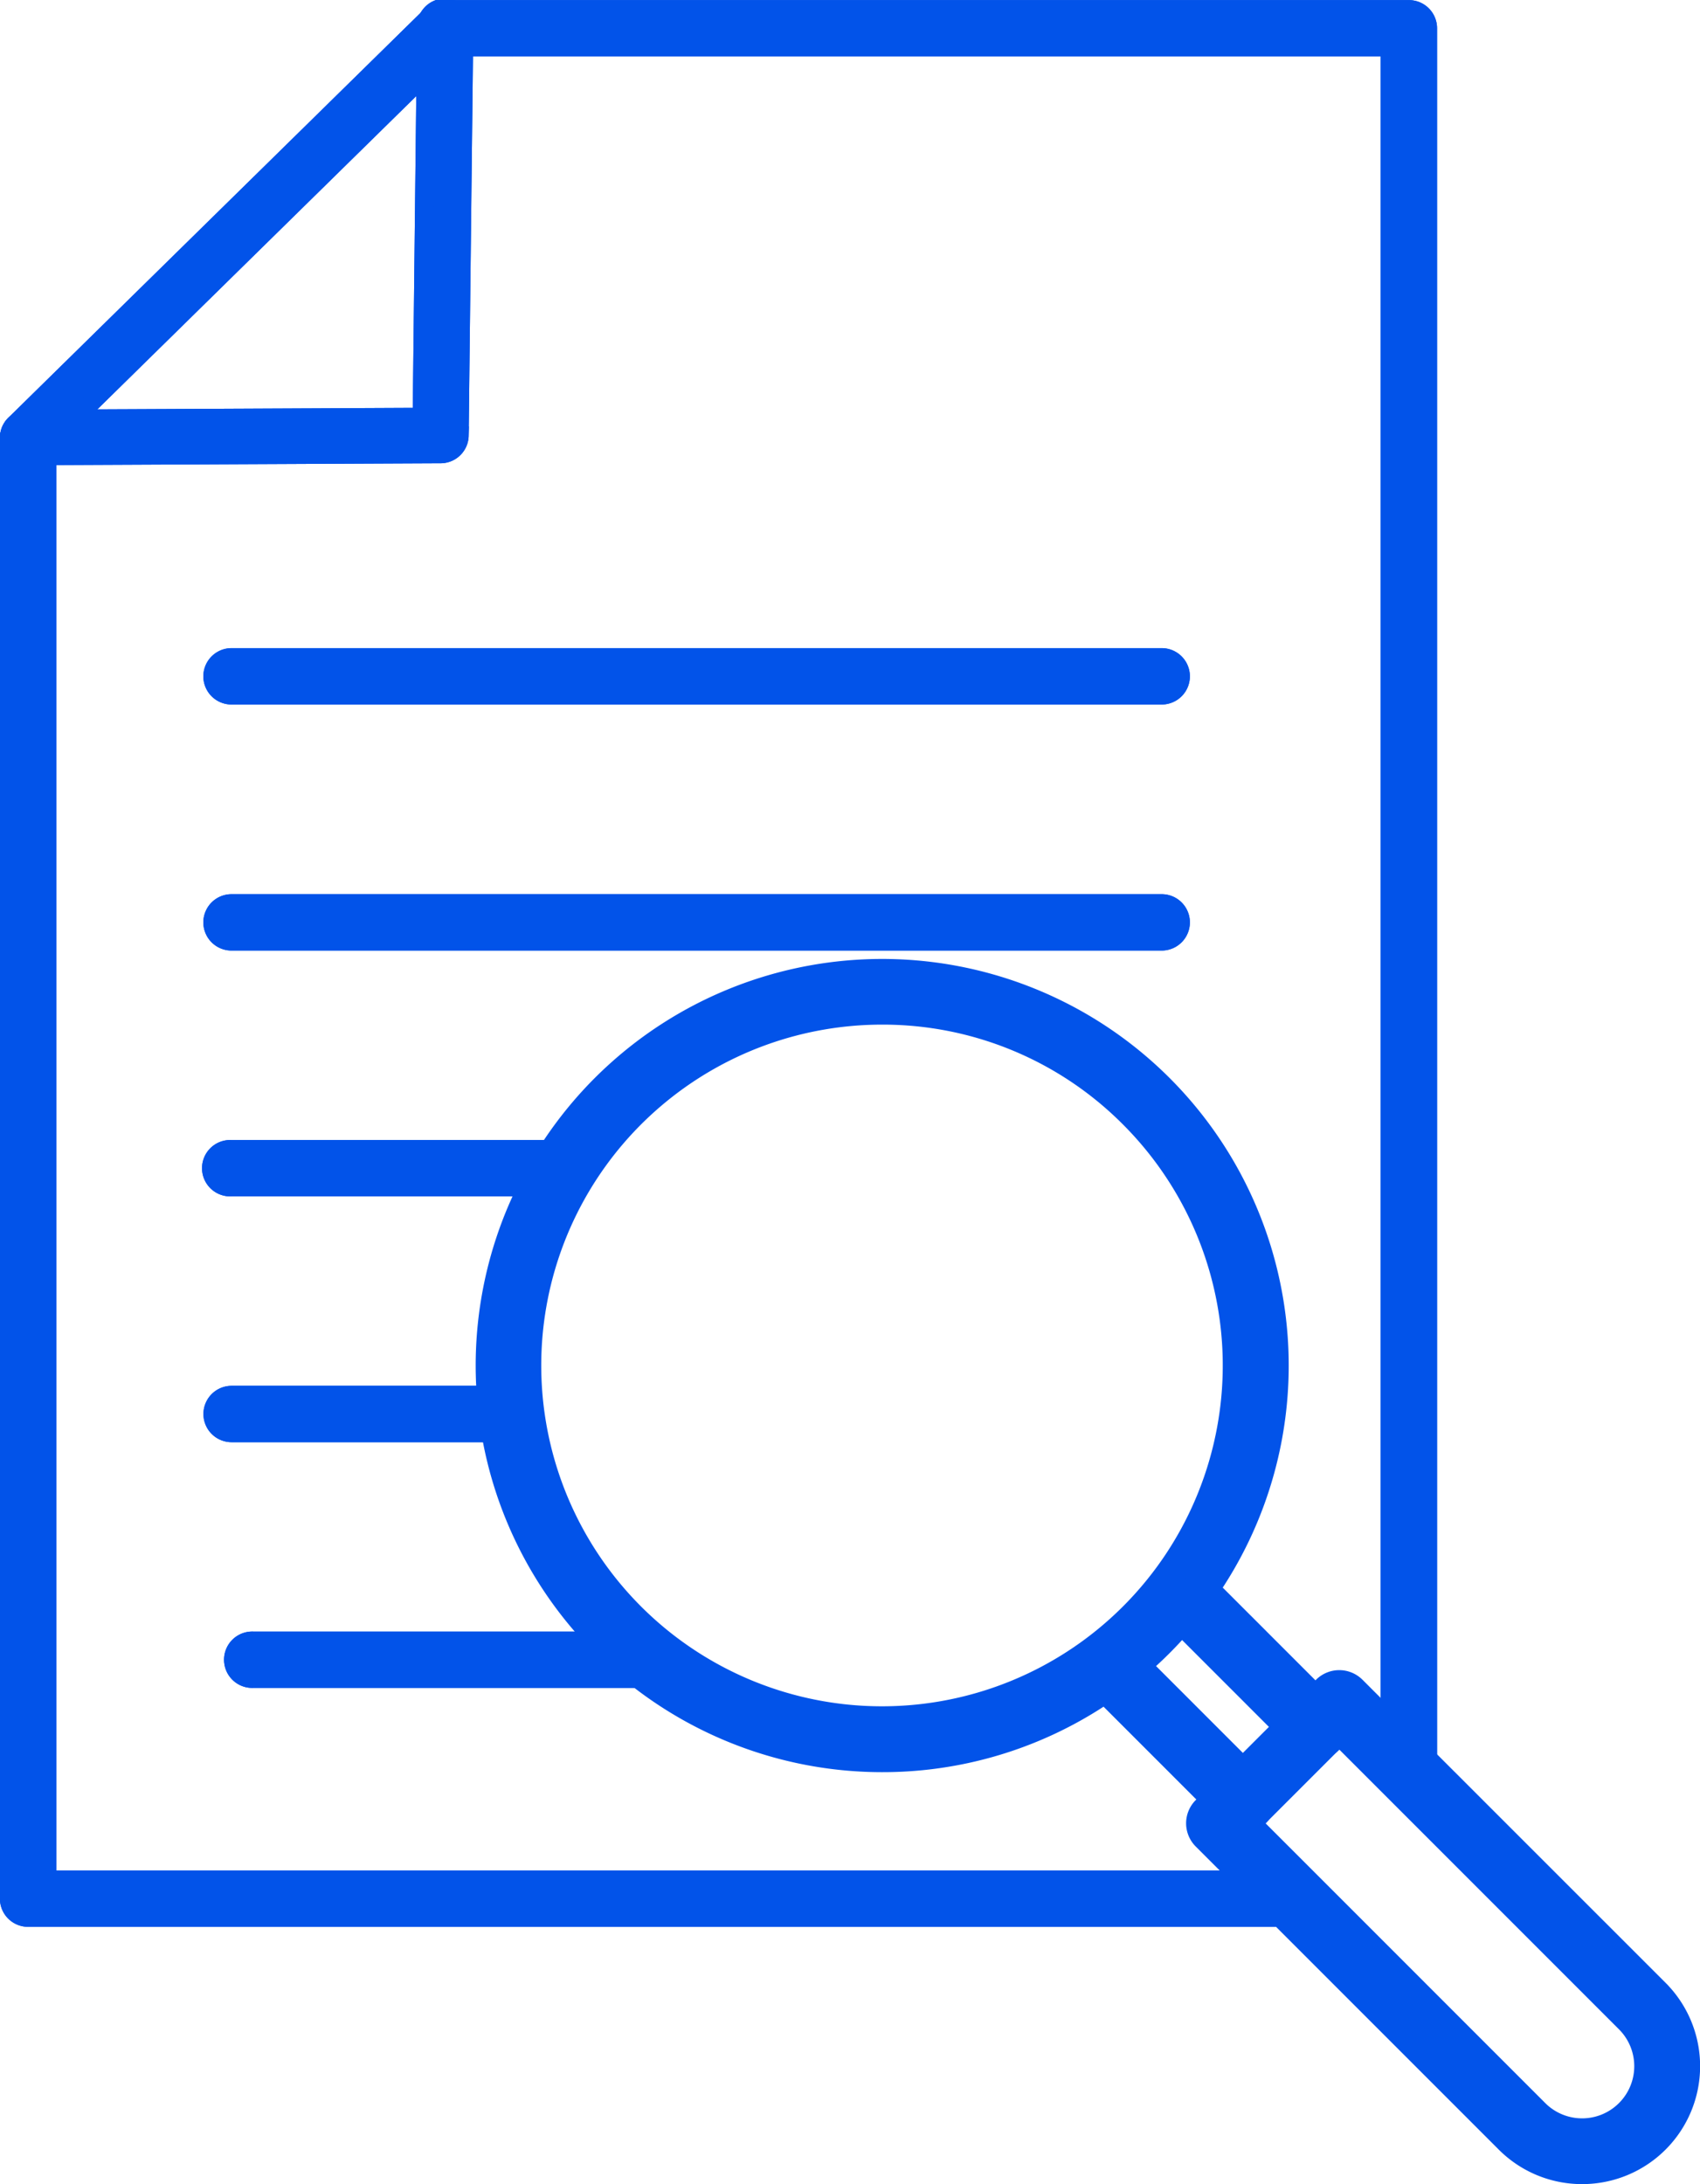 <svg xmlns="http://www.w3.org/2000/svg" width="18.459" height="23.709" viewBox="0 0 18.459 23.709">
  <g id="case-study-icon" transform="translate(10686.119 22233.703)">
    <g id="Group_7544" data-name="Group 7544" transform="translate(-100.308 22.073)">
      <path id="Path_12425" data-name="Path 12425" d="M171.957,53.531h-13.75a.206.206,0,0,1-.206-.206V37.467a.207.207,0,0,1,.062-.147l4.527-4.446a.206.206,0,0,1,.144-.059H173.2a.206.206,0,0,1,.206.206V51.959a.206.206,0,0,1-.412,0V33.227H162.819l-4.405,4.326V53.119h13.544a.206.206,0,1,1,0,.411Z" transform="translate(-10743.713 -22288.49)" fill="#0253e9" stroke="#0253e9" stroke-width="0.2" fill-rule="evenodd"/>
      <path id="Path_12426" data-name="Path 12426" d="M171.957,53.531h-13.75a.206.206,0,0,1-.206-.206V37.467a.207.207,0,0,1,.062-.147l4.527-4.446a.206.206,0,0,1,.144-.059H173.2a.206.206,0,0,1,.206.206V51.959a.206.206,0,0,1-.412,0V33.227H162.819l-4.405,4.326V53.119h13.544a.206.206,0,1,1,0,.411Z" transform="translate(-10743.713 -22288.49)" fill="#0253e9" stroke="#0253e9" stroke-width="0.2" fill-rule="evenodd"/>
      <path id="Path_12427" data-name="Path 12427" d="M158.208,37.669a.206.206,0,0,1,0-.412l4.275-.02.047-4.223a.206.206,0,1,1,.411,0l-.05,4.425a.205.205,0,0,1-.2.2l-4.477.021h0Z" transform="translate(-10743.713 -22288.486)" fill="#0253e9" stroke="#0253e9" stroke-width="0.2" fill-rule="evenodd"/>
      <path id="Path_12428" data-name="Path 12428" d="M158.208,37.669a.206.206,0,0,1,0-.412l4.275-.02.047-4.223a.206.206,0,1,1,.411,0l-.05,4.425a.205.205,0,0,1-.2.2l-4.477.021h0Z" transform="translate(-10743.713 -22288.486)" fill="#0253e9" stroke="#0253e9" stroke-width="0.2" fill-rule="evenodd"/>
      <path id="Path_12429" data-name="Path 12429" d="M213.981,405.679h-4.316a.206.206,0,1,1,0-.411h4.316a.206.206,0,0,1,0,.412Z" transform="translate(-10792.723 -22643.232)" fill="#0253e9" stroke="#0253e9" stroke-width="0.2" fill-rule="evenodd"/>
      <path id="Path_12430" data-name="Path 12430" d="M213.981,405.679h-4.316a.206.206,0,1,1,0-.411h4.316a.206.206,0,0,1,0,.412Z" transform="translate(-10792.723 -22643.232)" fill="#0253e9" stroke="#0253e9" stroke-width="0.2" fill-rule="evenodd"/>
      <path id="Path_12431" data-name="Path 12431" d="M208.27,293.459h-3.615a.206.206,0,1,1,0-.411h3.615a.206.206,0,1,1,0,.411Z" transform="translate(-10787.952 -22536.348)" fill="#0253e9" stroke="#0253e9" stroke-width="0.2" fill-rule="evenodd"/>
      <path id="Path_12432" data-name="Path 12432" d="M208.27,293.459h-3.615a.206.206,0,1,1,0-.411h3.615a.206.206,0,1,1,0,.411Z" transform="translate(-10787.952 -22536.348)" fill="#0253e9" stroke="#0253e9" stroke-width="0.2" fill-rule="evenodd"/>
      <path id="Path_12433" data-name="Path 12433" d="M207.688,349.575h-3.037a.206.206,0,0,1,0-.412h3.037a.206.206,0,0,1,0,.412Z" transform="translate(-10787.947 -22589.795)" fill="#0253e9" stroke="#0253e9" stroke-width="0.2" fill-rule="evenodd"/>
      <path id="Path_12434" data-name="Path 12434" d="M207.688,349.575h-3.037a.206.206,0,0,1,0-.412h3.037a.206.206,0,0,1,0,.412Z" transform="translate(-10787.947 -22589.795)" fill="#0253e9" stroke="#0253e9" stroke-width="0.2" fill-rule="evenodd"/>
      <path id="Path_12435" data-name="Path 12435" d="M214.757,237.355h-10.1a.206.206,0,0,1,0-.412h10.1a.206.206,0,1,1,0,.412Z" transform="translate(-10787.954 -22482.912)" fill="#0253e9" stroke="#0253e9" stroke-width="0.2" fill-rule="evenodd"/>
      <path id="Path_12436" data-name="Path 12436" d="M214.757,237.355h-10.1a.206.206,0,0,1,0-.412h10.1a.206.206,0,1,1,0,.412Z" transform="translate(-10787.954 -22482.912)" fill="#0253e9" stroke="#0253e9" stroke-width="0.2" fill-rule="evenodd"/>
      <path id="Path_12437" data-name="Path 12437" d="M214.757,181.235h-10.1a.206.206,0,0,1,0-.412h10.1a.206.206,0,1,1,0,.412Z" transform="translate(-10787.954 -22429.463)" fill="#0253e9" stroke="#0253e9" stroke-width="0.2" fill-rule="evenodd"/>
      <path id="Path_12438" data-name="Path 12438" d="M214.757,181.235h-10.1a.206.206,0,0,1,0-.412h10.1a.206.206,0,1,1,0,.412Z" transform="translate(-10787.954 -22429.463)" fill="#0253e9" stroke="#0253e9" stroke-width="0.2" fill-rule="evenodd"/>
      <path id="Path_12439" data-name="Path 12439" d="M270.872,252.249a3.8,3.8,0,1,0,2.688,1.113A3.777,3.777,0,0,0,270.872,252.249Zm0,8.115a4.314,4.314,0,1,1,3.052-1.262,4.3,4.3,0,0,1-3.052,1.262Z" transform="translate(-10847.107 -22497.002)" fill="#0253e9" stroke="#0253e9" stroke-width="0.2" fill-rule="evenodd"/>
      <path id="Path_12440" data-name="Path 12440" d="M270.872,252.249a3.8,3.8,0,1,0,2.688,1.113A3.777,3.777,0,0,0,270.872,252.249Zm0,8.115a4.314,4.314,0,1,1,3.052-1.262,4.3,4.3,0,0,1-3.052,1.262Z" transform="translate(-10847.107 -22497.002)" fill="#0253e9" fill-rule="evenodd"/>
      <path id="Path_12443" data-name="Path 12443" d="M405.968,390.63a.257.257,0,0,1-.182-.075l-1.467-1.467a.257.257,0,1,1,.364-.364l1.467,1.467a.257.257,0,0,1-.182.439Zm-.788.788a.257.257,0,0,1-.182-.075l-1.467-1.467a.257.257,0,1,1,.364-.364l1.467,1.467a.257.257,0,0,1-.182.439Z" transform="translate(-10977.495 -22627.402)" fill="#0253e9" stroke="#0253e9" stroke-width="0.2" fill-rule="evenodd"/>
      <path id="Path_12444" data-name="Path 12444" d="M429.491,415.621l3.108,3.108a.666.666,0,0,0,.942-.942l-3.108-3.108Zm3.579,3.817a1.176,1.176,0,0,1-.834-.345l-3.29-3.29a.256.256,0,0,1,0-.364l1.305-1.305a.257.257,0,0,1,.364,0l3.29,3.289a1.18,1.18,0,0,1-.835,2.015Z" transform="translate(-11001.702 -22651.604)" fill="#0253e9" stroke="#0253e9" stroke-width="0.2" fill-rule="evenodd"/>
    </g>
  </g>
</svg>
